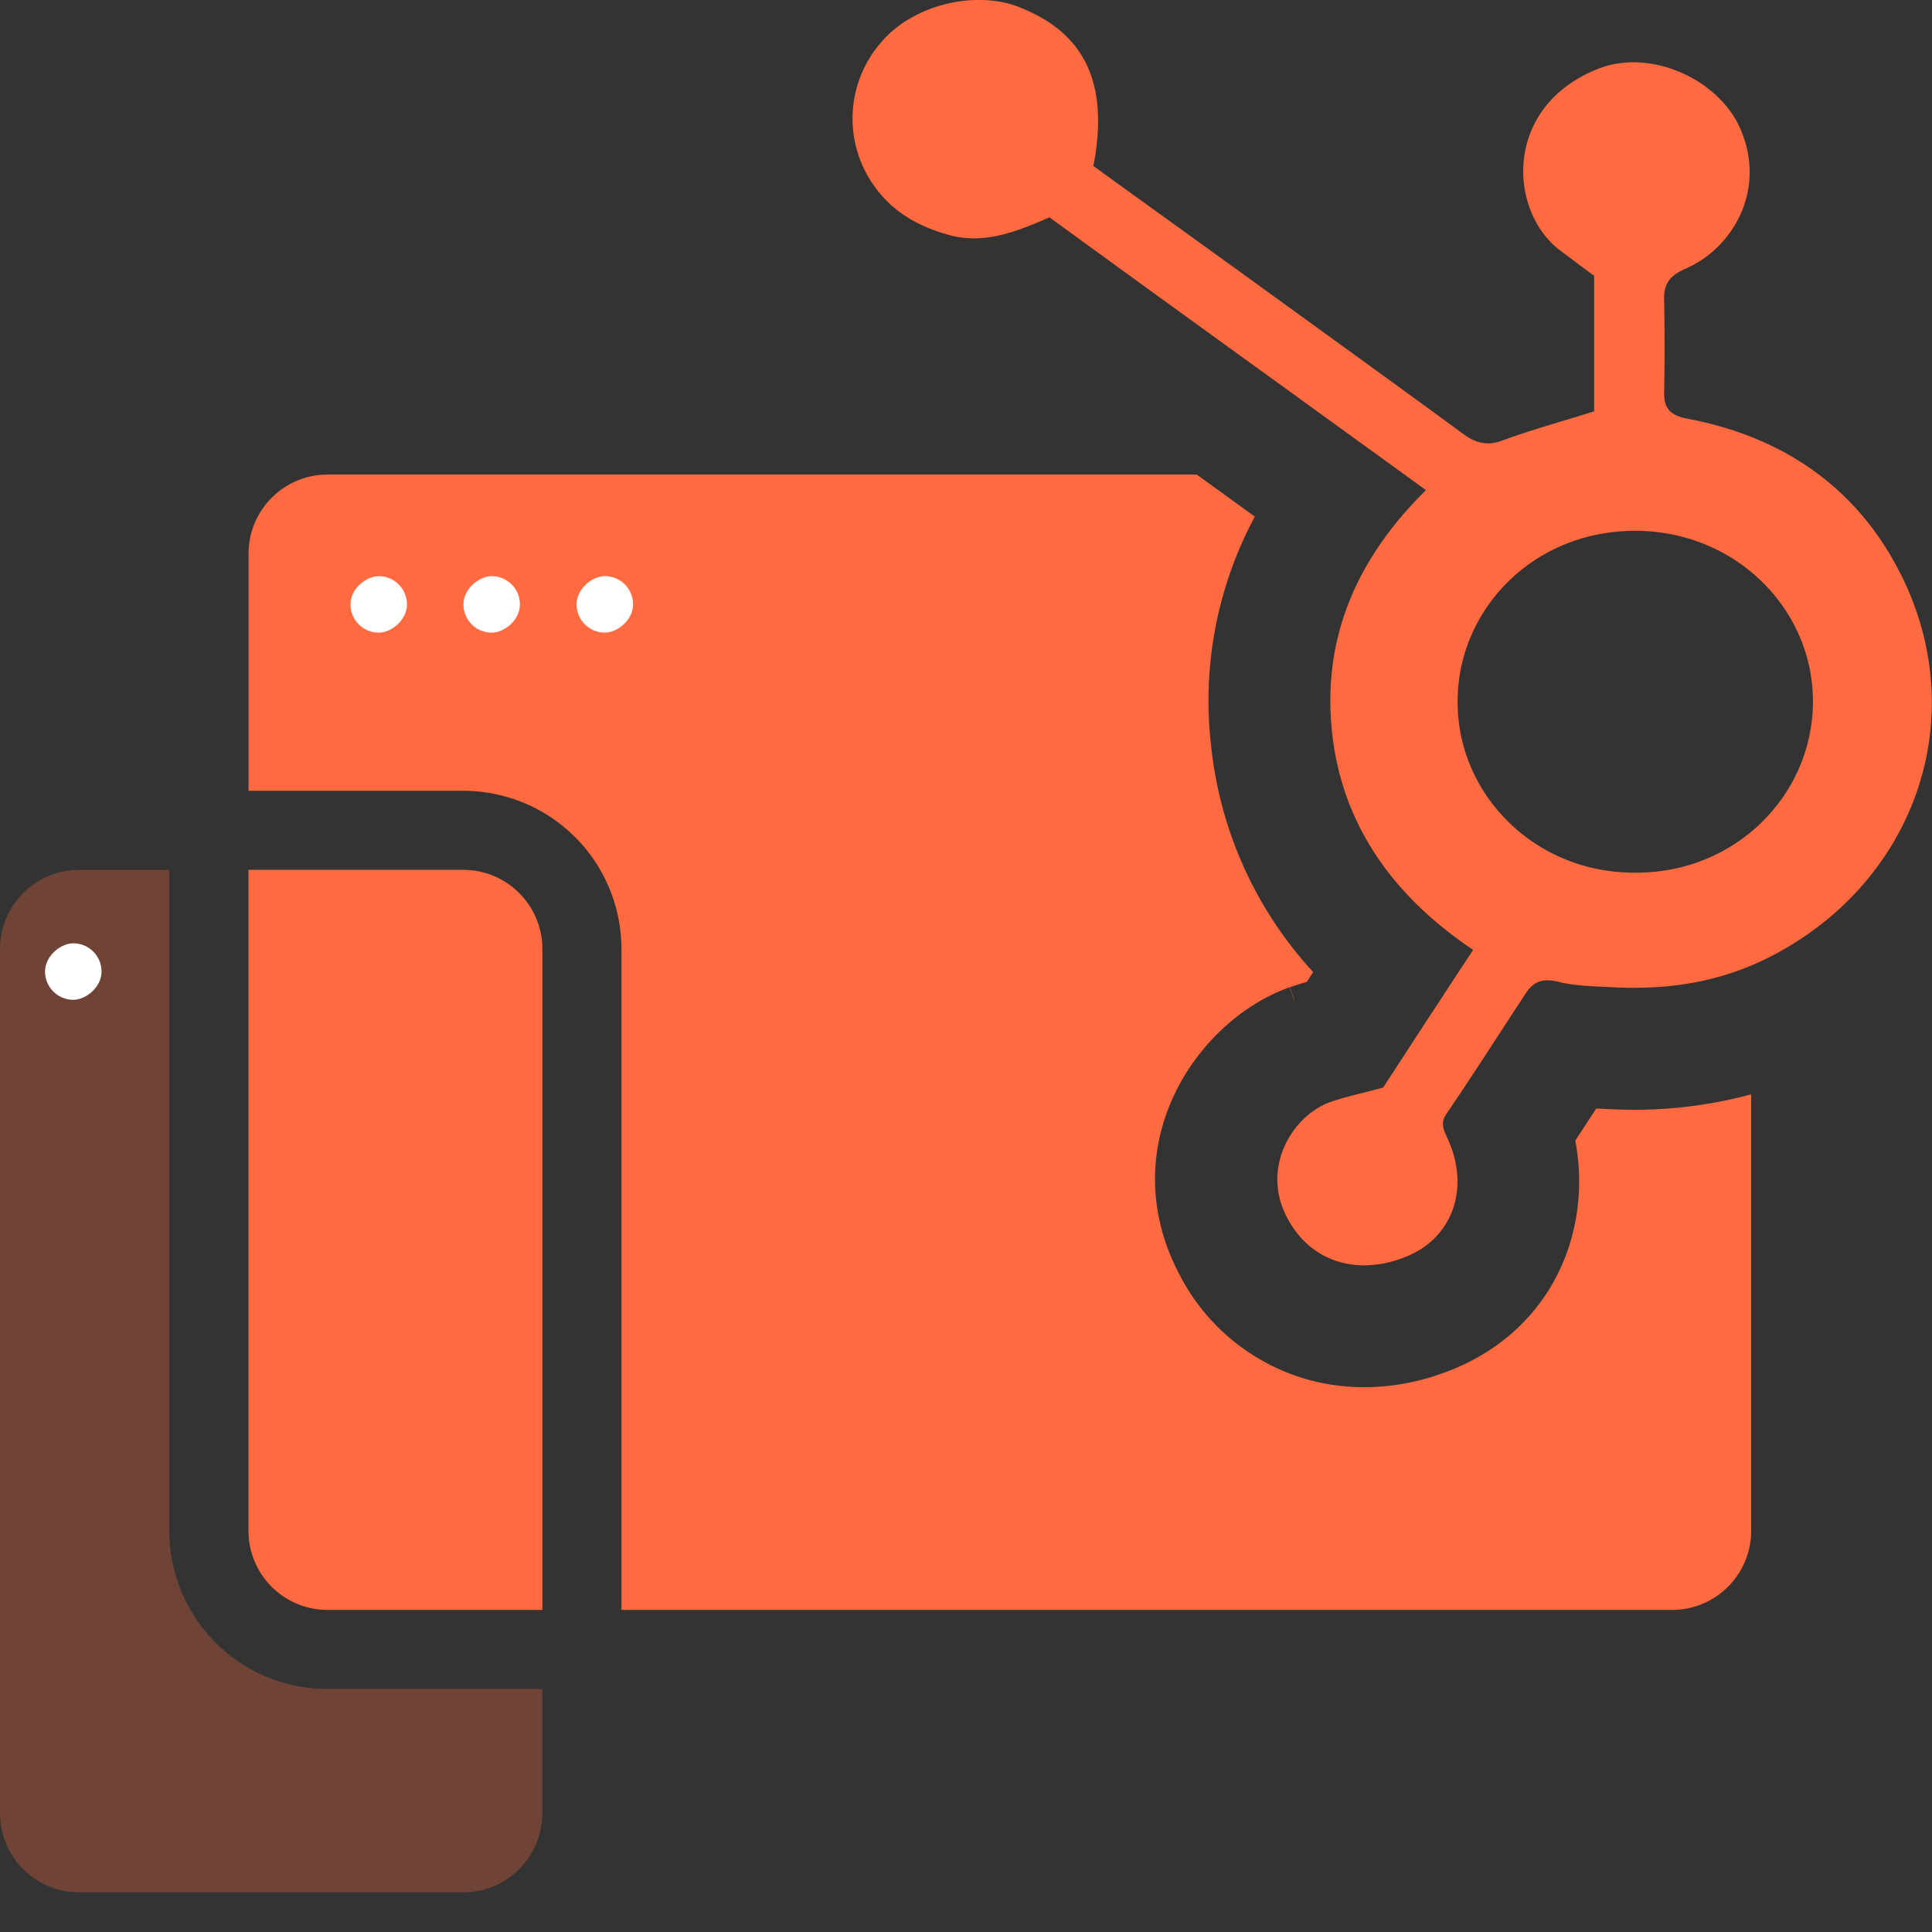 <svg width="32" height="32" fill="none" xmlns="http://www.w3.org/2000/svg"><rect width="100%" height="100%" fill="#333333" stroke="none"/><path fill-rule="evenodd" clip-rule="evenodd" d="M2.804 25.355a2.62 2.62 0 002.62 2.62h3.558v2.058a1.31 1.31 0 01-1.31 1.31H1.31A1.31 1.31 0 010 30.033V15.718c0-.723.586-1.31 1.31-1.31h1.494v10.947zm1.31-10.947h3.558c.723 0 1.31.587 1.31 1.31v10.947H5.424a1.31 1.31 0 01-1.31-1.31V14.408z" fill="#FF6A40" fill-opacity=".3"/><rect x=".746" y="16.56" width=".936" height=".936" rx=".468" transform="rotate(-90 .746 16.56)" fill="#fff"/><path d="M18.11 2.749c.892.647 1.784 1.286 2.666 1.925 1.15.835 2.309 1.669 3.458 2.512.22.16.405.204.662.106.479-.177.975-.31 1.508-.479V4.568c-.183-.133-.367-.275-.56-.417-.865-.648-.957-2.396.643-3.018.856-.328 1.978.178 2.336.994.45 1.03-.138 1.988-.892 2.317-.267.115-.377.248-.368.523.01.515.01 1.03 0 1.544 0 .276.12.373.396.426 1.683.32 2.915 1.243 3.605 2.743 1.076 2.36.082 4.987-2.263 6.176-.809.409-1.664.542-2.565.497-.304-.017-.617-.017-.91-.088-.277-.071-.433-.01-.571.213-.432.656-.855 1.322-1.297 1.97-.12.168-.027.301.037.452.34.781.074 1.589-.69 1.908-.79.329-1.59.116-1.986-.639-.441-.834.092-1.695.717-1.916.249-.09.524-.143.874-.24.45-.692.947-1.456 1.49-2.28-1.324-.888-2.17-2.069-2.336-3.595-.166-1.535.377-2.858 1.554-4.02C21.512 6.59 19.443 5.1 17.383 3.6c-.552.24-1.085.452-1.665.292-.487-.133-.92-.372-1.223-.79a1.92 1.92 0 01.11-2.413c.534-.622 1.592-.87 2.327-.55.902.372 1.472 1.091 1.178 2.609zm8.975 11.705c1.655.009 2.934-1.278 2.943-2.822.009-1.535-1.27-2.83-2.925-2.84-1.729-.009-2.97 1.331-2.96 2.84 0 1.527 1.277 2.831 2.942 2.822z" fill="#FF6A40"/><path fill-rule="evenodd" clip-rule="evenodd" d="M29.005 18.125v7.23a1.31 1.31 0 01-1.31 1.31H10.293V15.718a2.62 2.62 0 00-2.62-2.62H4.117V9.17c0-.723.587-1.31 1.31-1.31h14.394l.332.24h.001l.63.456a6.45 6.45 0 00-.724 3.8 6.536 6.536 0 001.69 3.745l-.106.162c-.102.03-.2.06-.282.09h-.003l.08.225.003-.005-.078-.221h-.003c-1.58.563-2.935 2.655-1.825 4.759a3.433 3.433 0 002.04 1.714c.866.265 1.749.162 2.505-.152l.006-.002c1.649-.69 2.284-2.298 2.005-3.78l.346-.53.102.004c.034.002.061.002.08.004h.019a7.44 7.44 0 002.366-.243zm-23.578 8.54a1.31 1.31 0 01-1.31-1.31V14.408h3.556c.723 0 1.31.587 1.31 1.31v10.947H5.427z" fill="#FF6A40"/><rect x="5.805" y="10.479" width=".936" height=".936" rx=".468" transform="rotate(-90 5.805 10.479)" fill="#fff"/><rect x="7.676" y="10.479" width=".936" height=".936" rx=".468" transform="rotate(-90 7.676 10.479)" fill="#fff"/><rect x="9.551" y="10.479" width=".936" height=".936" rx=".468" transform="rotate(-90 9.55 10.479)" fill="#fff"/></svg>
